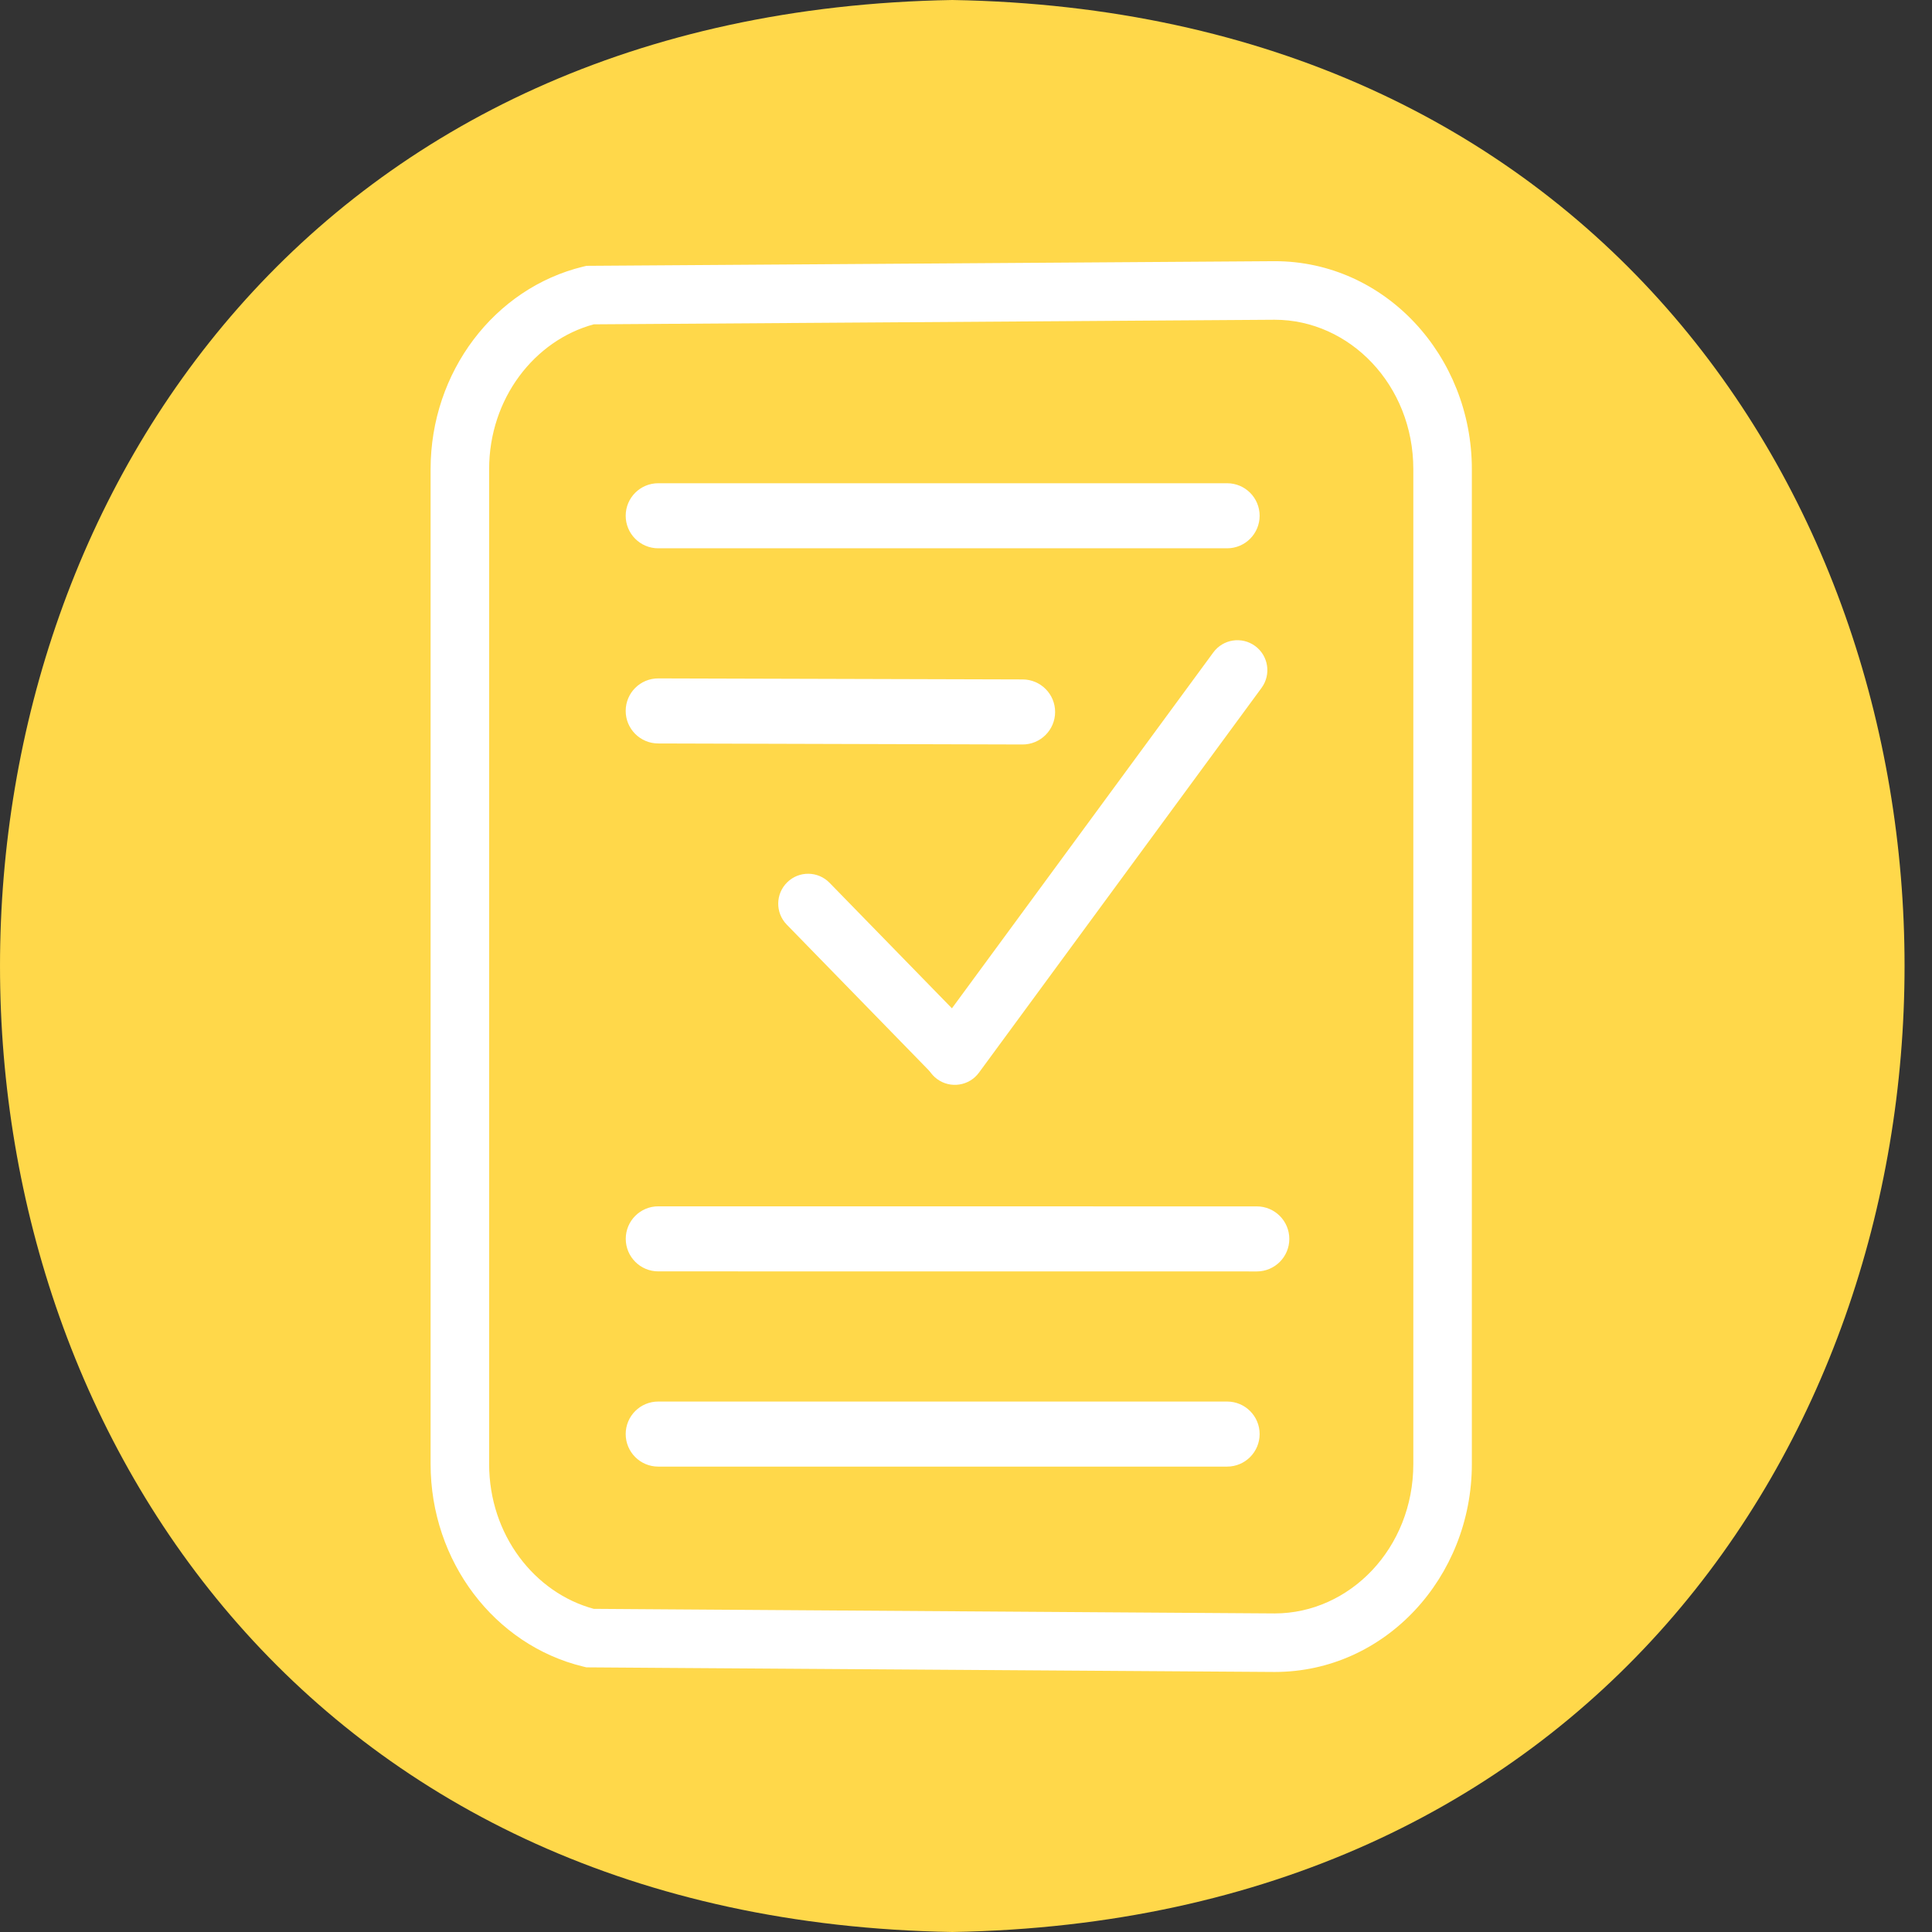 <svg width="64" height="64" viewBox="0 0 64 64" fill="none" xmlns="http://www.w3.org/2000/svg">
<rect x="0" y="0" width="64" height="64" fill="#333333" stroke="none"/>
<g clip-path="url(#clip0_519_4689)">
<path d="M31.546 0C-10.518 0.718 -10.512 63.289 31.546 64C73.609 63.282 73.603 0.711 31.546 0Z" fill="#FFD84A"/>
<path fill-rule="evenodd" clip-rule="evenodd" d="M26.079 29.226C26.471 28.843 27.098 28.852 27.48 29.244L32.312 34.2C32.694 34.592 32.686 35.22 32.294 35.602C31.902 35.984 31.274 35.976 30.892 35.584L26.061 30.628C25.679 30.235 25.687 29.608 26.079 29.226Z" fill="white"/>
<path fill-rule="evenodd" clip-rule="evenodd" d="M41.578 21.4C42.02 21.724 42.114 22.345 41.791 22.786L32.429 35.533C32.105 35.974 31.485 36.069 31.043 35.745C30.602 35.421 30.507 34.8 30.831 34.359L40.193 21.612C40.517 21.171 41.137 21.076 41.578 21.4Z" fill="white"/>
<path fill-rule="evenodd" clip-rule="evenodd" d="M42.222 8.652H42.225C45.89 8.652 48.757 11.795 48.757 15.542V48.497C48.757 52.246 45.89 55.386 42.225 55.386H42.222L21.972 55.251H21.972L19.424 55.233L19.315 55.206C16.381 54.494 14.264 51.724 14.264 48.495V15.544C14.264 12.317 16.381 9.547 19.314 8.833L19.424 8.806L42.222 8.652ZM42.228 10.592C42.227 10.592 42.226 10.592 42.225 10.592L19.669 10.744C17.713 11.273 16.203 13.193 16.203 15.544V48.495C16.203 50.849 17.713 52.767 19.669 53.295L21.985 53.311H21.985L42.225 53.447C42.226 53.447 42.227 53.447 42.228 53.447C44.708 53.445 46.818 51.289 46.818 48.497V15.542C46.818 12.752 44.708 10.594 42.228 10.592Z" fill="white"/>
<path fill-rule="evenodd" clip-rule="evenodd" d="M20.727 17.085C20.727 16.49 21.209 16.008 21.804 16.008H40.65C41.245 16.008 41.727 16.49 41.727 17.085C41.727 17.68 41.245 18.163 40.65 18.163H21.804C21.209 18.163 20.727 17.68 20.727 17.085Z" fill="white"/>
<path fill-rule="evenodd" clip-rule="evenodd" d="M20.727 23.547C20.728 22.952 21.212 22.471 21.807 22.473L33.877 22.507C34.473 22.509 34.954 22.993 34.952 23.588C34.95 24.183 34.466 24.664 33.871 24.662L21.801 24.628C21.206 24.626 20.725 24.142 20.727 23.547Z" fill="white"/>
<path fill-rule="evenodd" clip-rule="evenodd" d="M20.727 47.505C20.727 46.91 21.209 46.428 21.804 46.428H40.65C41.245 46.428 41.727 46.91 41.727 47.505C41.727 48.1 41.245 48.583 40.65 48.583H21.804C21.209 48.583 20.727 48.1 20.727 47.505Z" fill="white"/>
<path fill-rule="evenodd" clip-rule="evenodd" d="M20.729 41.038C20.729 40.443 21.211 39.961 21.806 39.961L41.632 39.963C42.227 39.963 42.71 40.445 42.71 41.041C42.71 41.636 42.227 42.118 41.632 42.118L21.806 42.116C21.211 42.116 20.729 41.633 20.729 41.038Z" fill="white"/>
</g>
<defs>
<clipPath id="clip0_519_4689">
<rect width="63.093" height="64" fill="white"/>
</clipPath>
</defs>
</svg>
